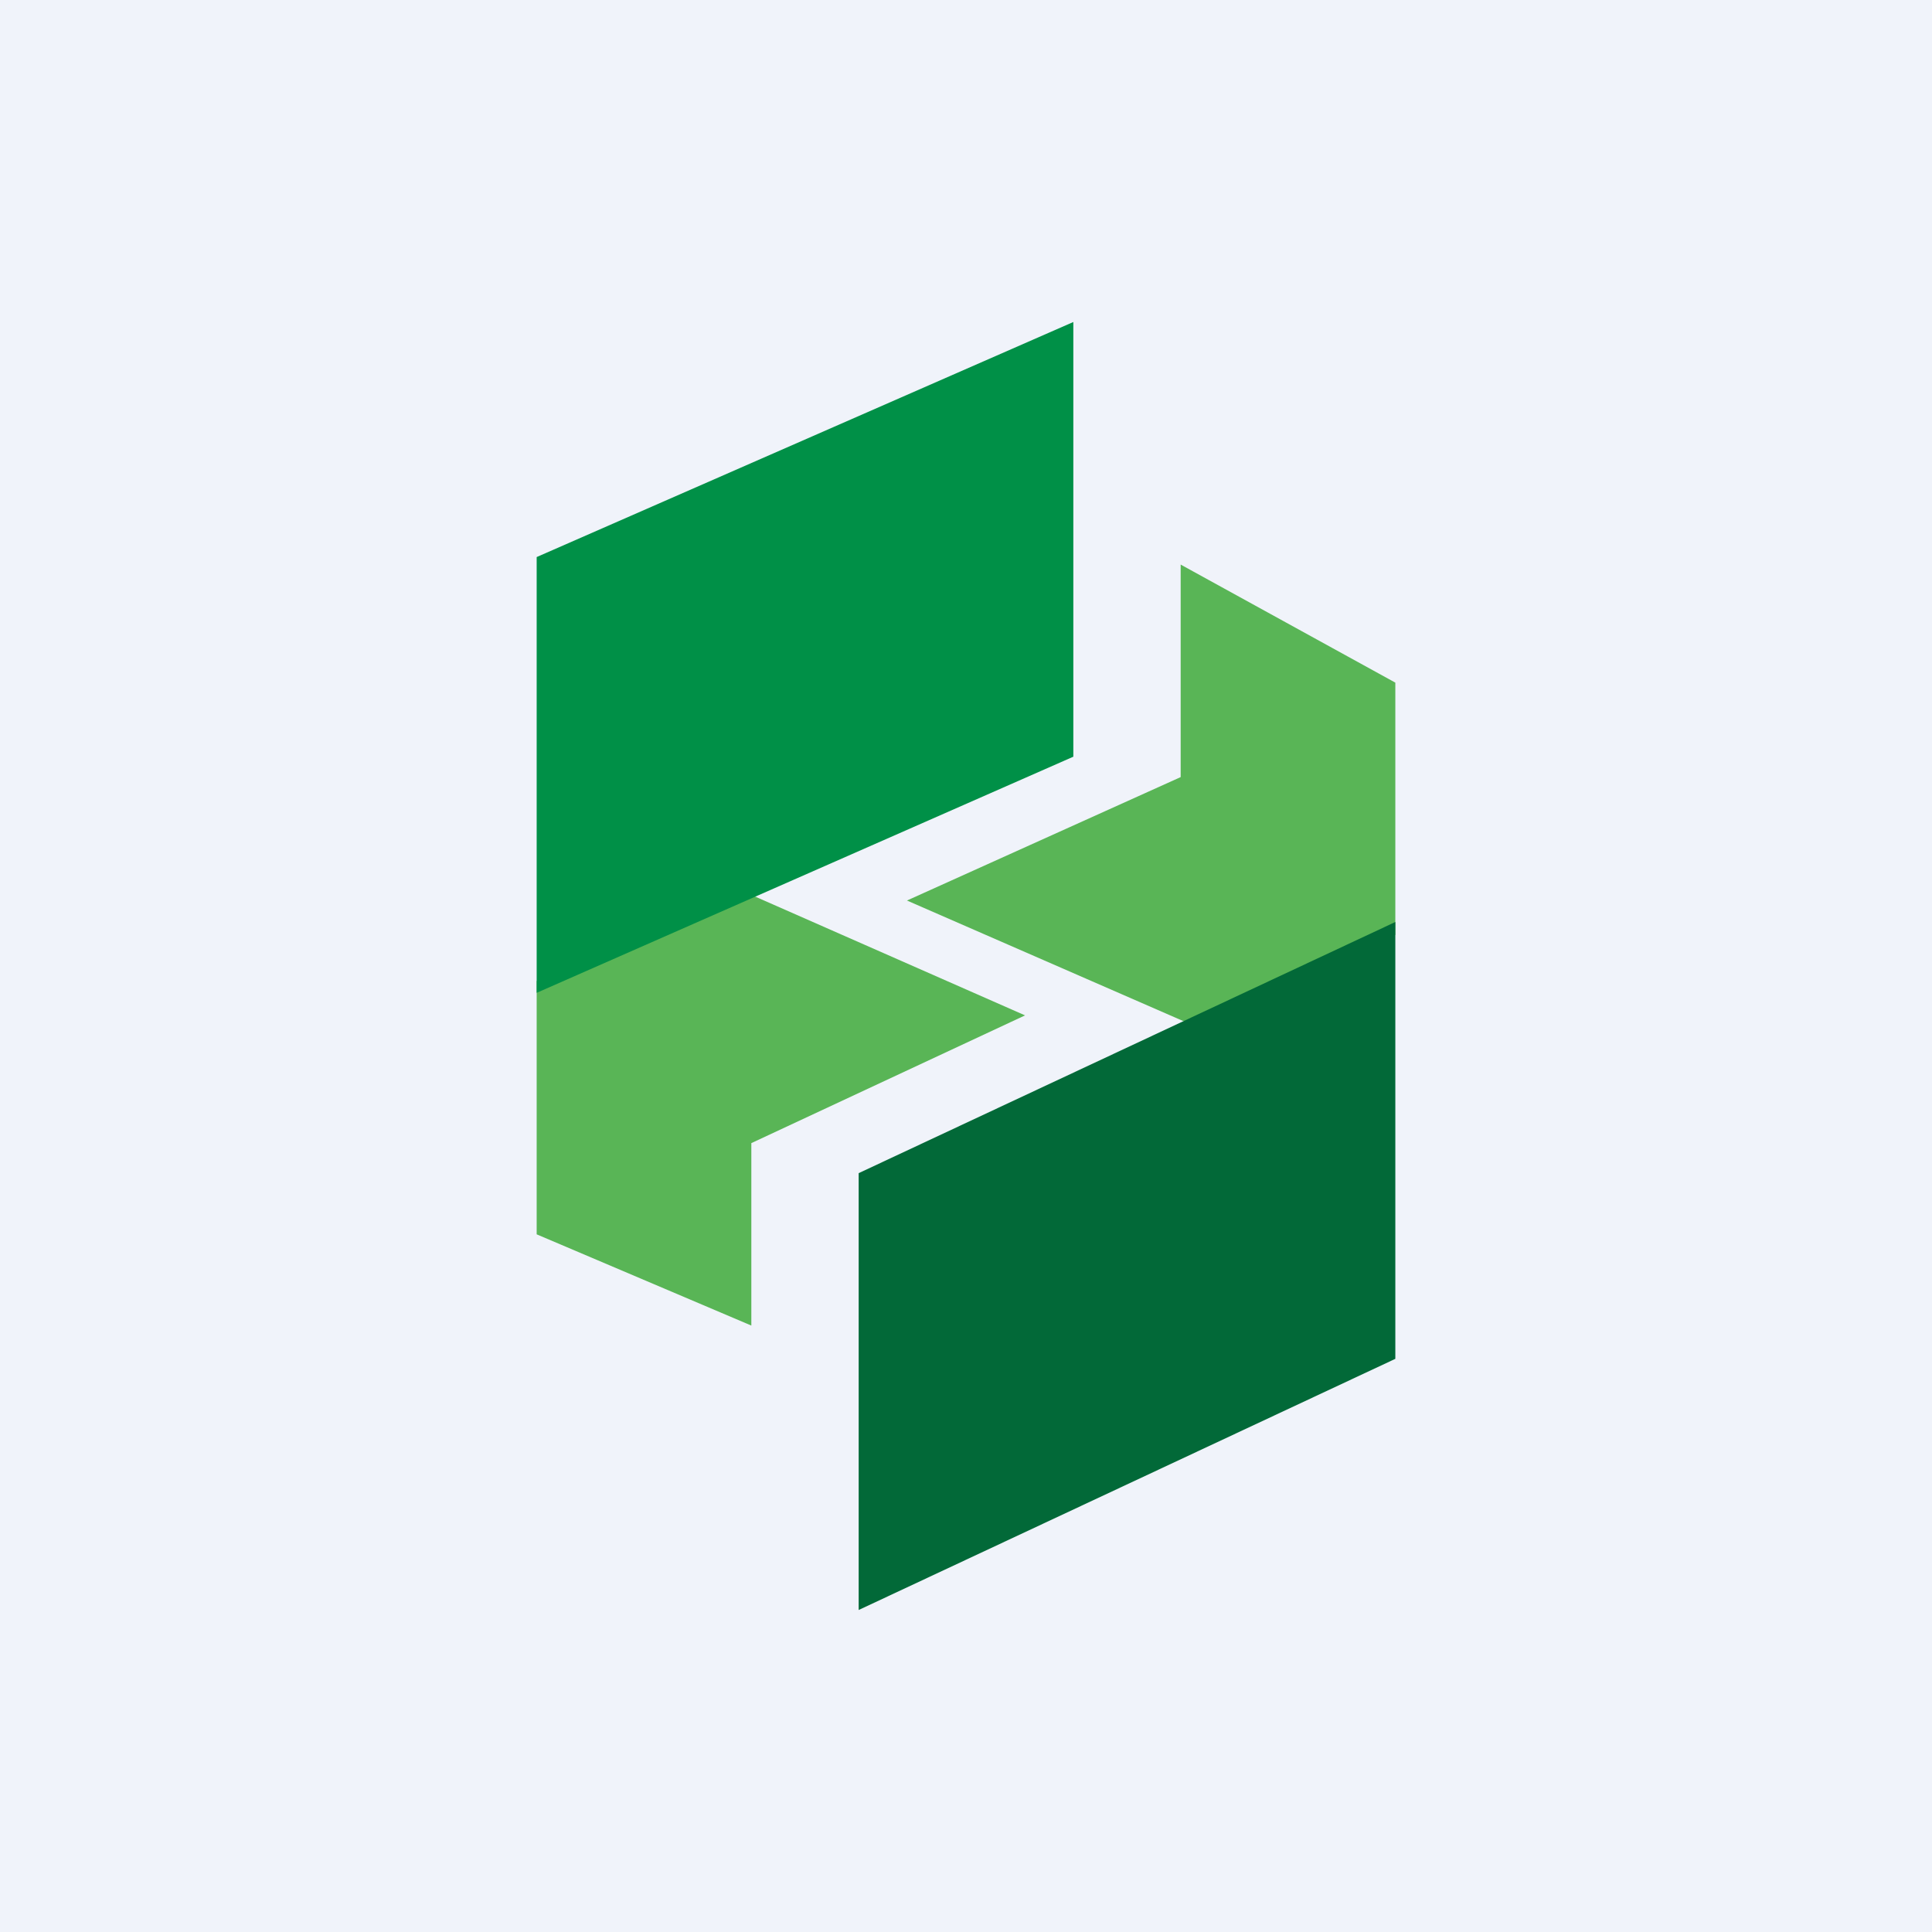 <!-- by TradingView --><svg xmlns="http://www.w3.org/2000/svg" width="18" height="18"><path fill="#F0F3FA" d="M0 0h18v18H0z"/><path d="M5 9.14v2.36l2 .85v-1.7l2.55-1.19-2.59-1.14L5 9.14zm8-.44V6.36l-2-1.1v1.98L8.45 8.39l2.59 1.13L13 8.71z" fill="#59B556"/><path d="M5 5.19L10 3v4.05l-5 2.2V5.2z" fill="#009047"/><path d="M13 12.66L8 15v-4.07l5-2.34v4.07z" fill="#026938"/></svg>